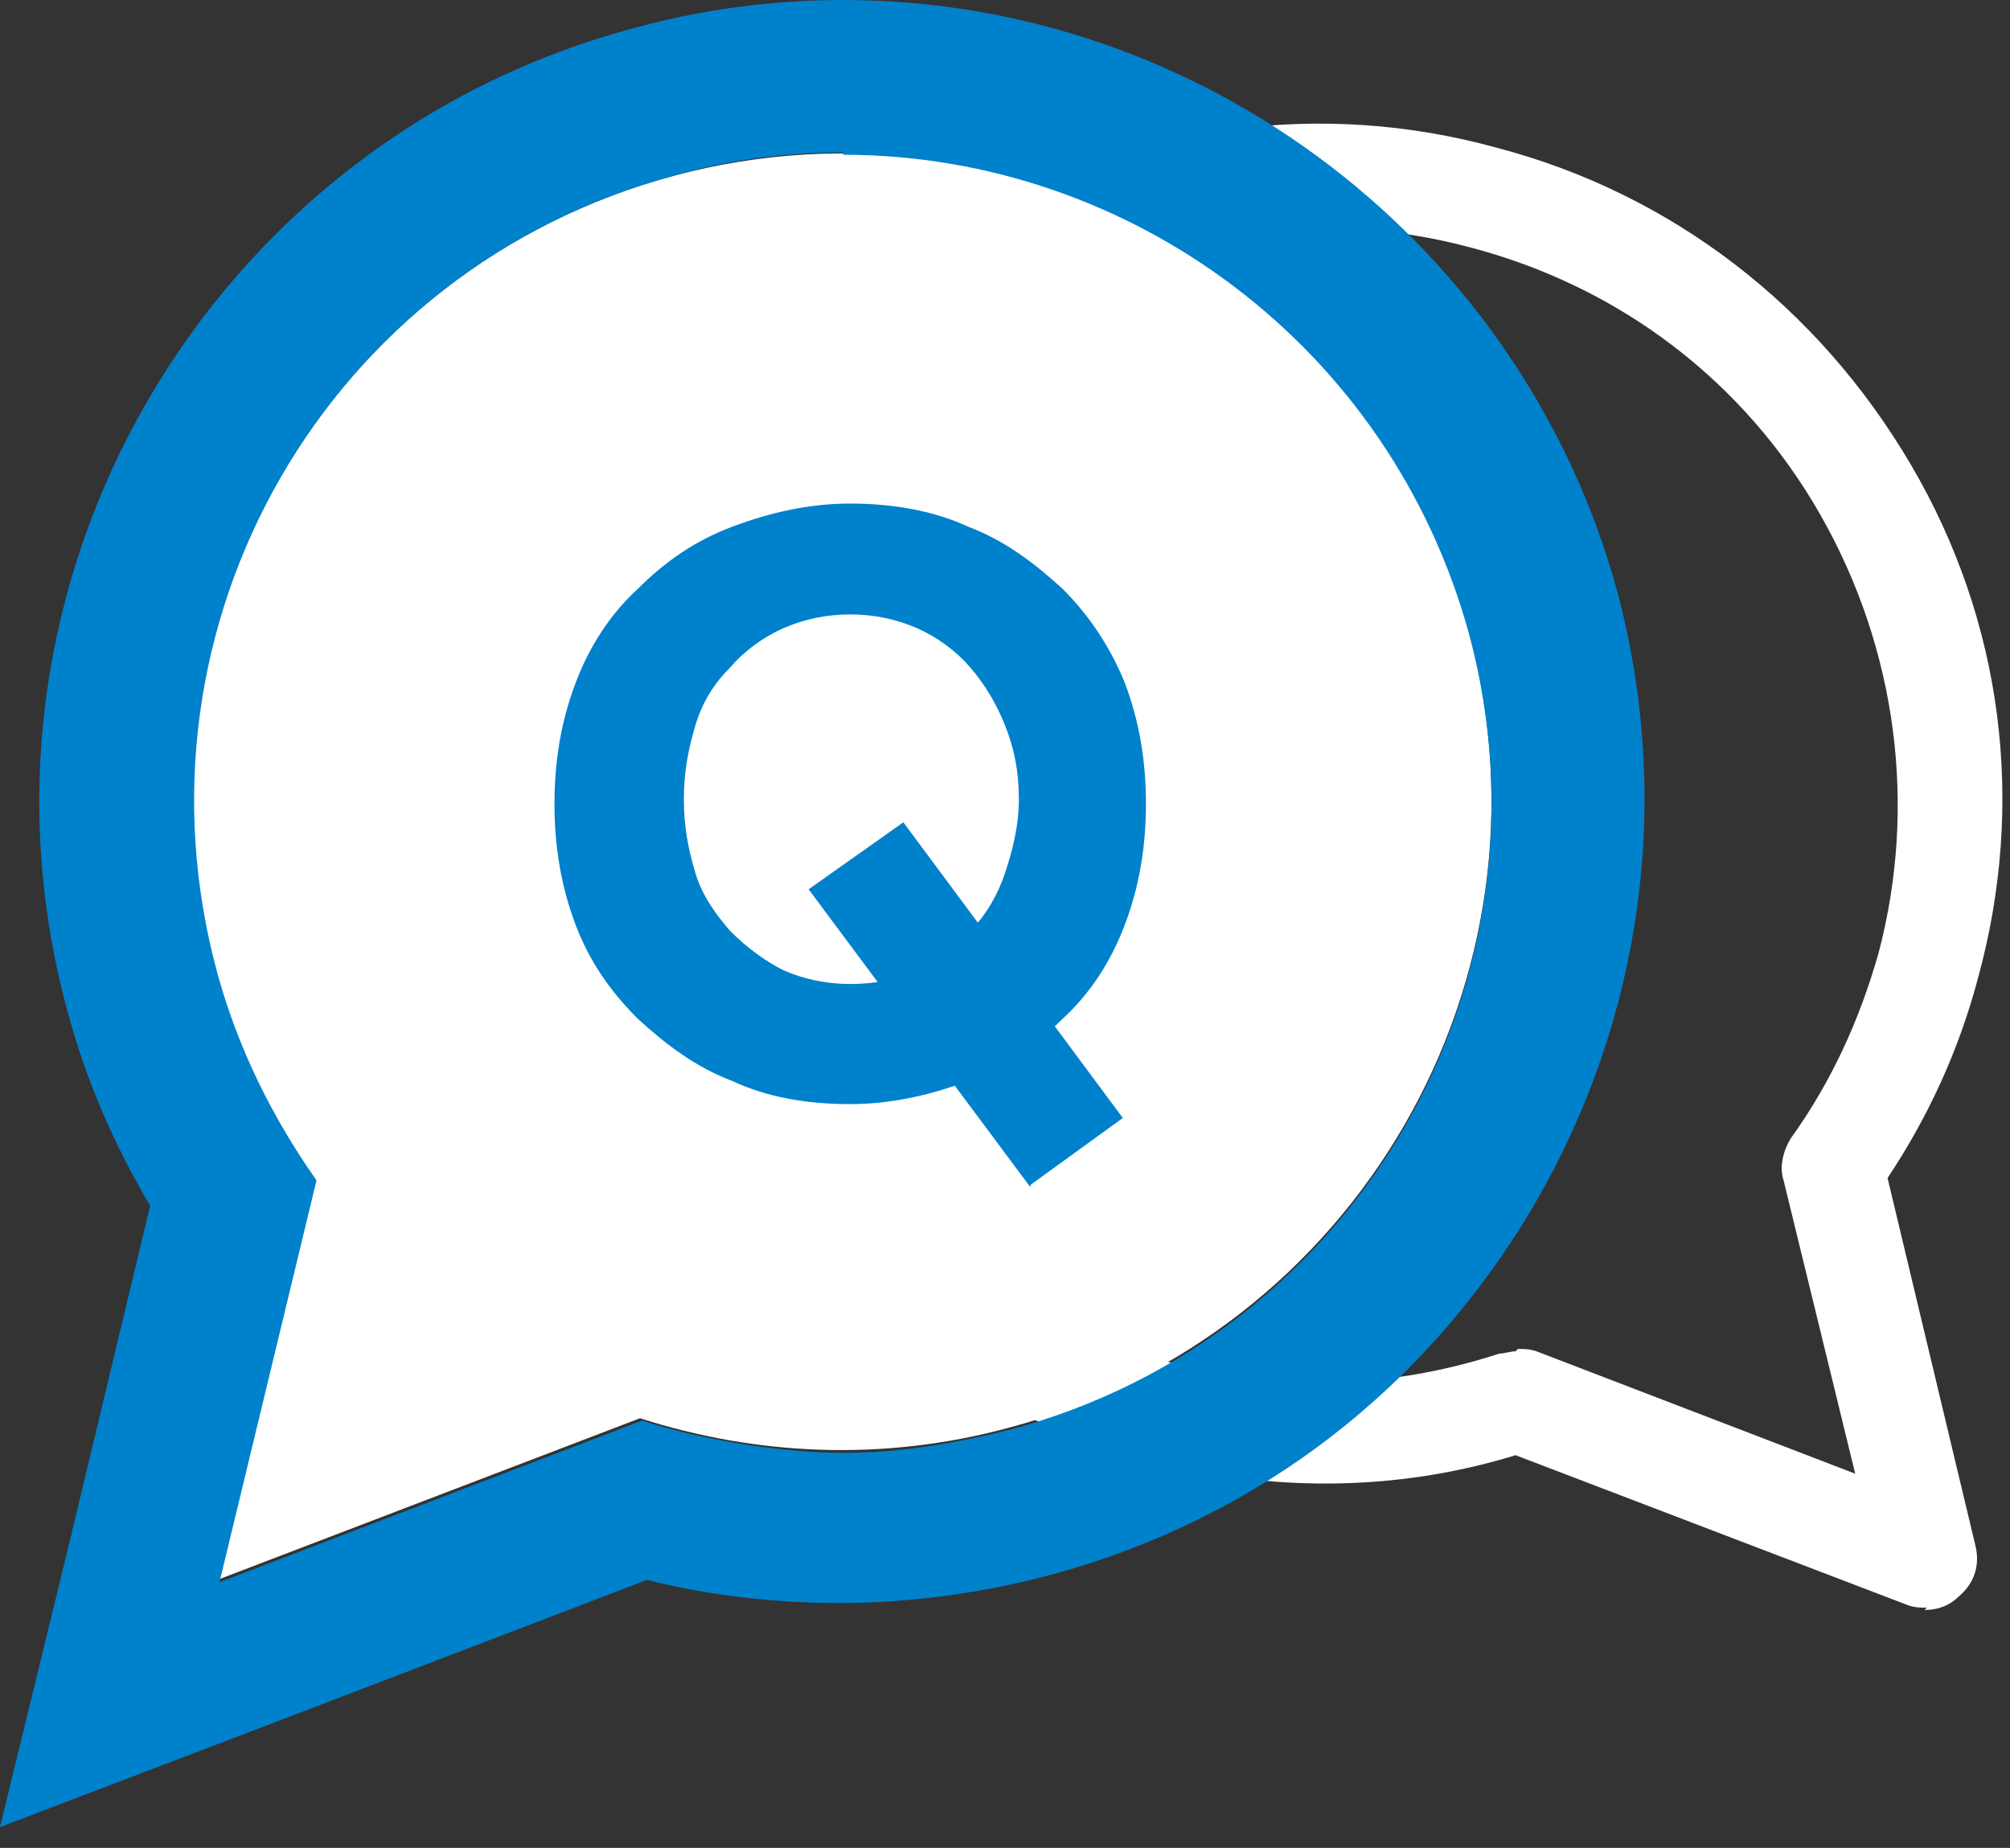 <?xml version="1.0" encoding="UTF-8"?>
<svg id="_レイヤー_1" data-name="レイヤー_1" xmlns="http://www.w3.org/2000/svg" width="87" height="80" version="1.1" viewBox="0 0 87 80">
  <rect x="0" y="0" width="87" height="80" fill="#333333" stroke="none"/>
  <!-- Generator: Adobe Illustrator 29.0.1, SVG Export Plug-In . SVG Version: 2.1.0 Build 192)  -->
  <defs>
    <style>
      .st0 {
        fill: #fff;
      }

      .st1 {
        fill: #0081cc;
      }
    </style>
  </defs>
  <path class="st0" d="M83.4,69.6c-.3,0-.5,0-.8-.1l-17-6.5c-5.2,1.6-10.7,1.6-16,.2-7.6-2-13.9-6.9-17.9-13.7-3.9-6.8-5-14.7-2.9-22.3,2-7.6,6.9-13.9,13.7-17.9,6.8-3.9,14.7-5,22.3-2.9,7.6,2,13.9,6.9,17.9,13.7s5,14.7,2.9,22.3c-.8,3-2.1,5.9-3.9,8.6l3.8,15.9c.2.8,0,1.6-.7,2.2-.4.4-.9.6-1.5.6ZM65.7,58.4c.3,0,.5,0,.8.1l13.8,5.3-3.1-12.7c-.2-.6,0-1.3.3-1.8,1.8-2.5,3-5.2,3.8-8,1.7-6.4.8-13.2-2.5-19-3.3-5.8-8.7-9.9-15.2-11.6-6.4-1.7-13.2-.8-19,2.5s-9.9,8.7-11.6,15.2c-1.7,6.4-.8,13.2,2.5,19,3.3,5.8,8.7,9.9,15.2,11.6,4.7,1.3,9.6,1.1,14.2-.4.2,0,.5-.1.7-.1Z"/>
  <g>
    <path class="st0" d="M29.2,7.6C14.2,11.6,5.3,27,9.3,42c.9,3.3,2.4,6.4,4.3,9l-4.2,17.4,18.3-7c5,1.6,10.5,1.9,16,.4,15-4,23.9-19.4,19.9-34.4C59.6,12.5,44.2,3.6,29.2,7.6Z"/>
    <path class="st1" d="M36.5,6.7c12.4,0,23.7,8.3,27.1,20.8,4,15-4.9,30.4-19.9,34.4-2.4.6-4.8,1-7.2,1s-6-.5-8.7-1.4l-18.3,7,4.2-17.4c-1.9-2.7-3.4-5.7-4.3-9C5.3,27,14.2,11.6,29.2,7.6c2.4-.7,4.9-1,7.3-1M36.5,0c-3,0-6.1.4-9,1.2C9,6.1-2.1,25.2,2.9,43.7c.8,3,2,5.8,3.6,8.5l-3.5,14.6-3,12.3,11.8-4.5,16.2-6.2c2.8.7,5.6,1,8.4,1s6-.4,9-1.2c9-2.4,16.4-8.1,21.1-16.2,4.6-8,5.9-17.4,3.5-26.4C65.9,10.6,52.1,0,36.5,0h0Z"/>
  </g>
  <path class="st1" d="M36.8,47.8c-1.9,0-3.6-.3-5.1-1-1.6-.6-2.9-1.6-4.1-2.7-1.2-1.2-2.1-2.5-2.7-4.1-.6-1.6-.9-3.3-.9-5.2s.3-3.6.9-5.2c.6-1.6,1.5-3,2.7-4.1,1.2-1.2,2.5-2.1,4.1-2.7,1.6-.6,3.3-1,5.1-1s3.6.3,5.1,1c1.6.6,2.9,1.6,4.1,2.7,1.2,1.2,2.1,2.6,2.7,4.1.6,1.6.9,3.3.9,5.2s-.3,3.6-.9,5.2c-.6,1.6-1.5,3-2.7,4.1-1.2,1.2-2.5,2.1-4.1,2.7-1.6.6-3.3,1-5.1,1ZM36.8,42.6c1.1,0,2-.2,2.9-.6.9-.4,1.7-.9,2.3-1.7.7-.7,1.2-1.6,1.5-2.5s.6-2,.6-3.2-.2-2.2-.6-3.2-.9-1.8-1.5-2.5c-.6-.7-1.4-1.3-2.3-1.7s-1.9-.6-2.9-.6-2,.2-2.9.6-1.7,1-2.3,1.7c-.7.7-1.2,1.5-1.5,2.5-.3,1-.5,2-.5,3.2s.2,2.2.5,3.2c.3,1,.9,1.8,1.5,2.5.7.7,1.5,1.3,2.3,1.7.9.4,1.9.6,2.9.6ZM44.6,51.4l-9.6-12.9,4.1-2.9,9.5,12.8-4,2.9Z"/>
</svg>